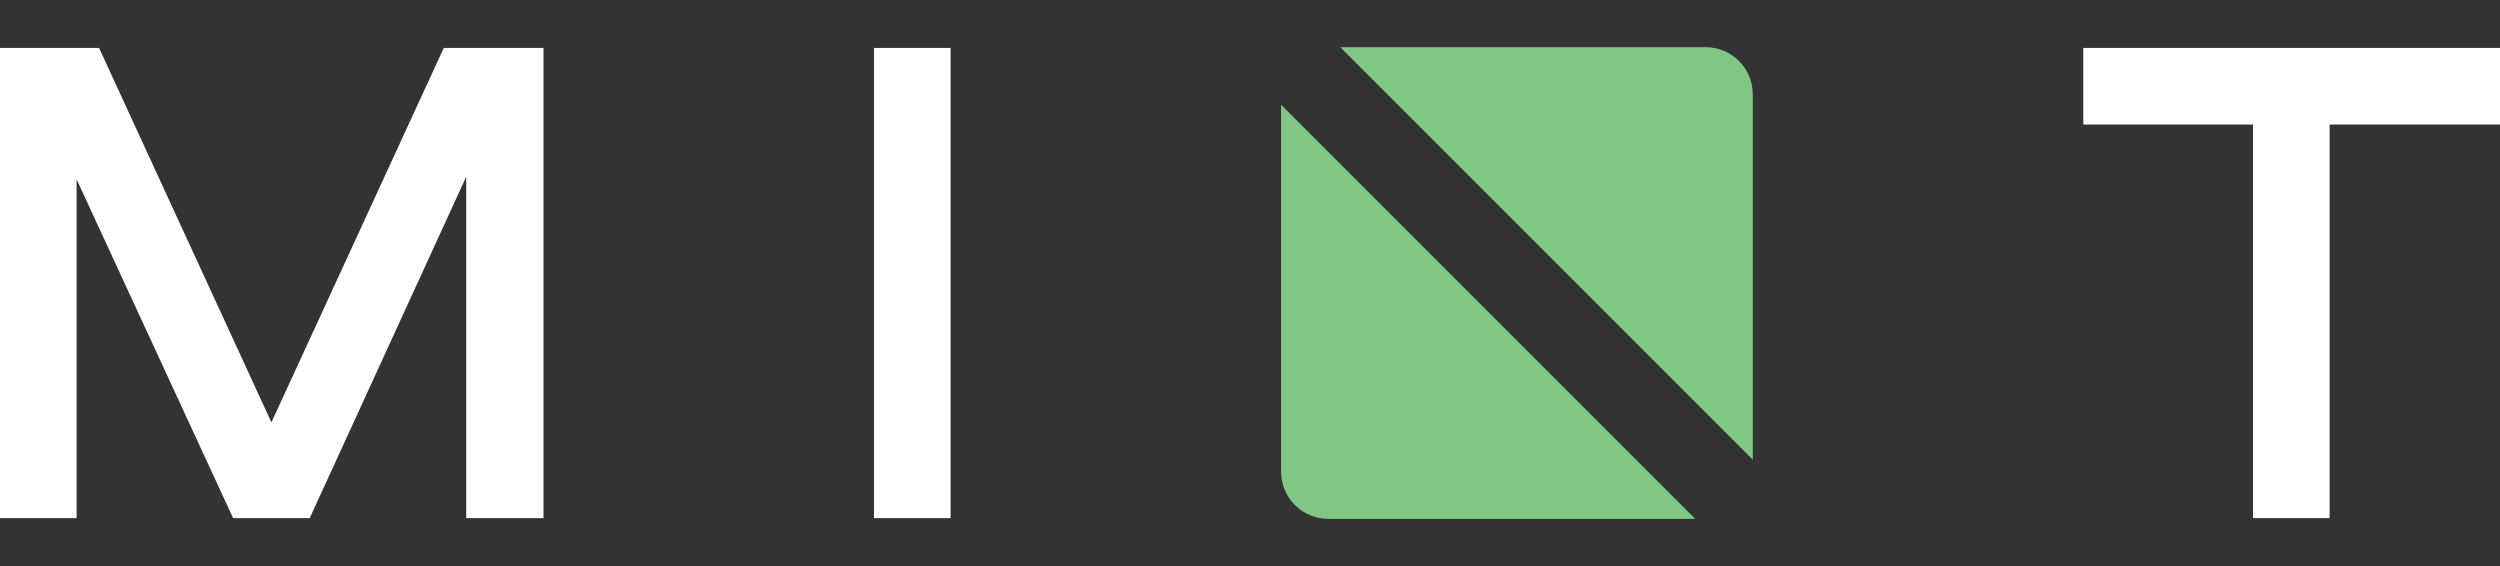 <svg width="106" height="24" viewBox="0 0 106 24" fill="none" xmlns="http://www.w3.org/2000/svg">
<rect x="0" y="0" width="106" height="24" fill="#333333" stroke="none"/>
<path d="M0 21.968V2.032H4.2L11.508 17.908L18.816 2.032H23.044V21.968H19.768V7.492L13.132 21.968H9.884L3.248 7.604V21.968H0Z" fill="white"/>
<path d="M37.057 21.968V2.032H40.305V21.968H37.057Z" fill="white"/>
<path d="M54.319 4.442V20C54.319 21.105 55.214 22 56.319 22H71.877L54.319 4.442Z" fill="#81C784"/>
<path d="M74.319 19.492V4C74.319 2.895 73.423 2 72.319 2H56.827L74.319 19.492Z" fill="#81C784"/>
<path d="M95.528 21.968V5.28H88.332V2.032H106V5.28H98.776V21.968H95.528Z" fill="white"/>
</svg>
